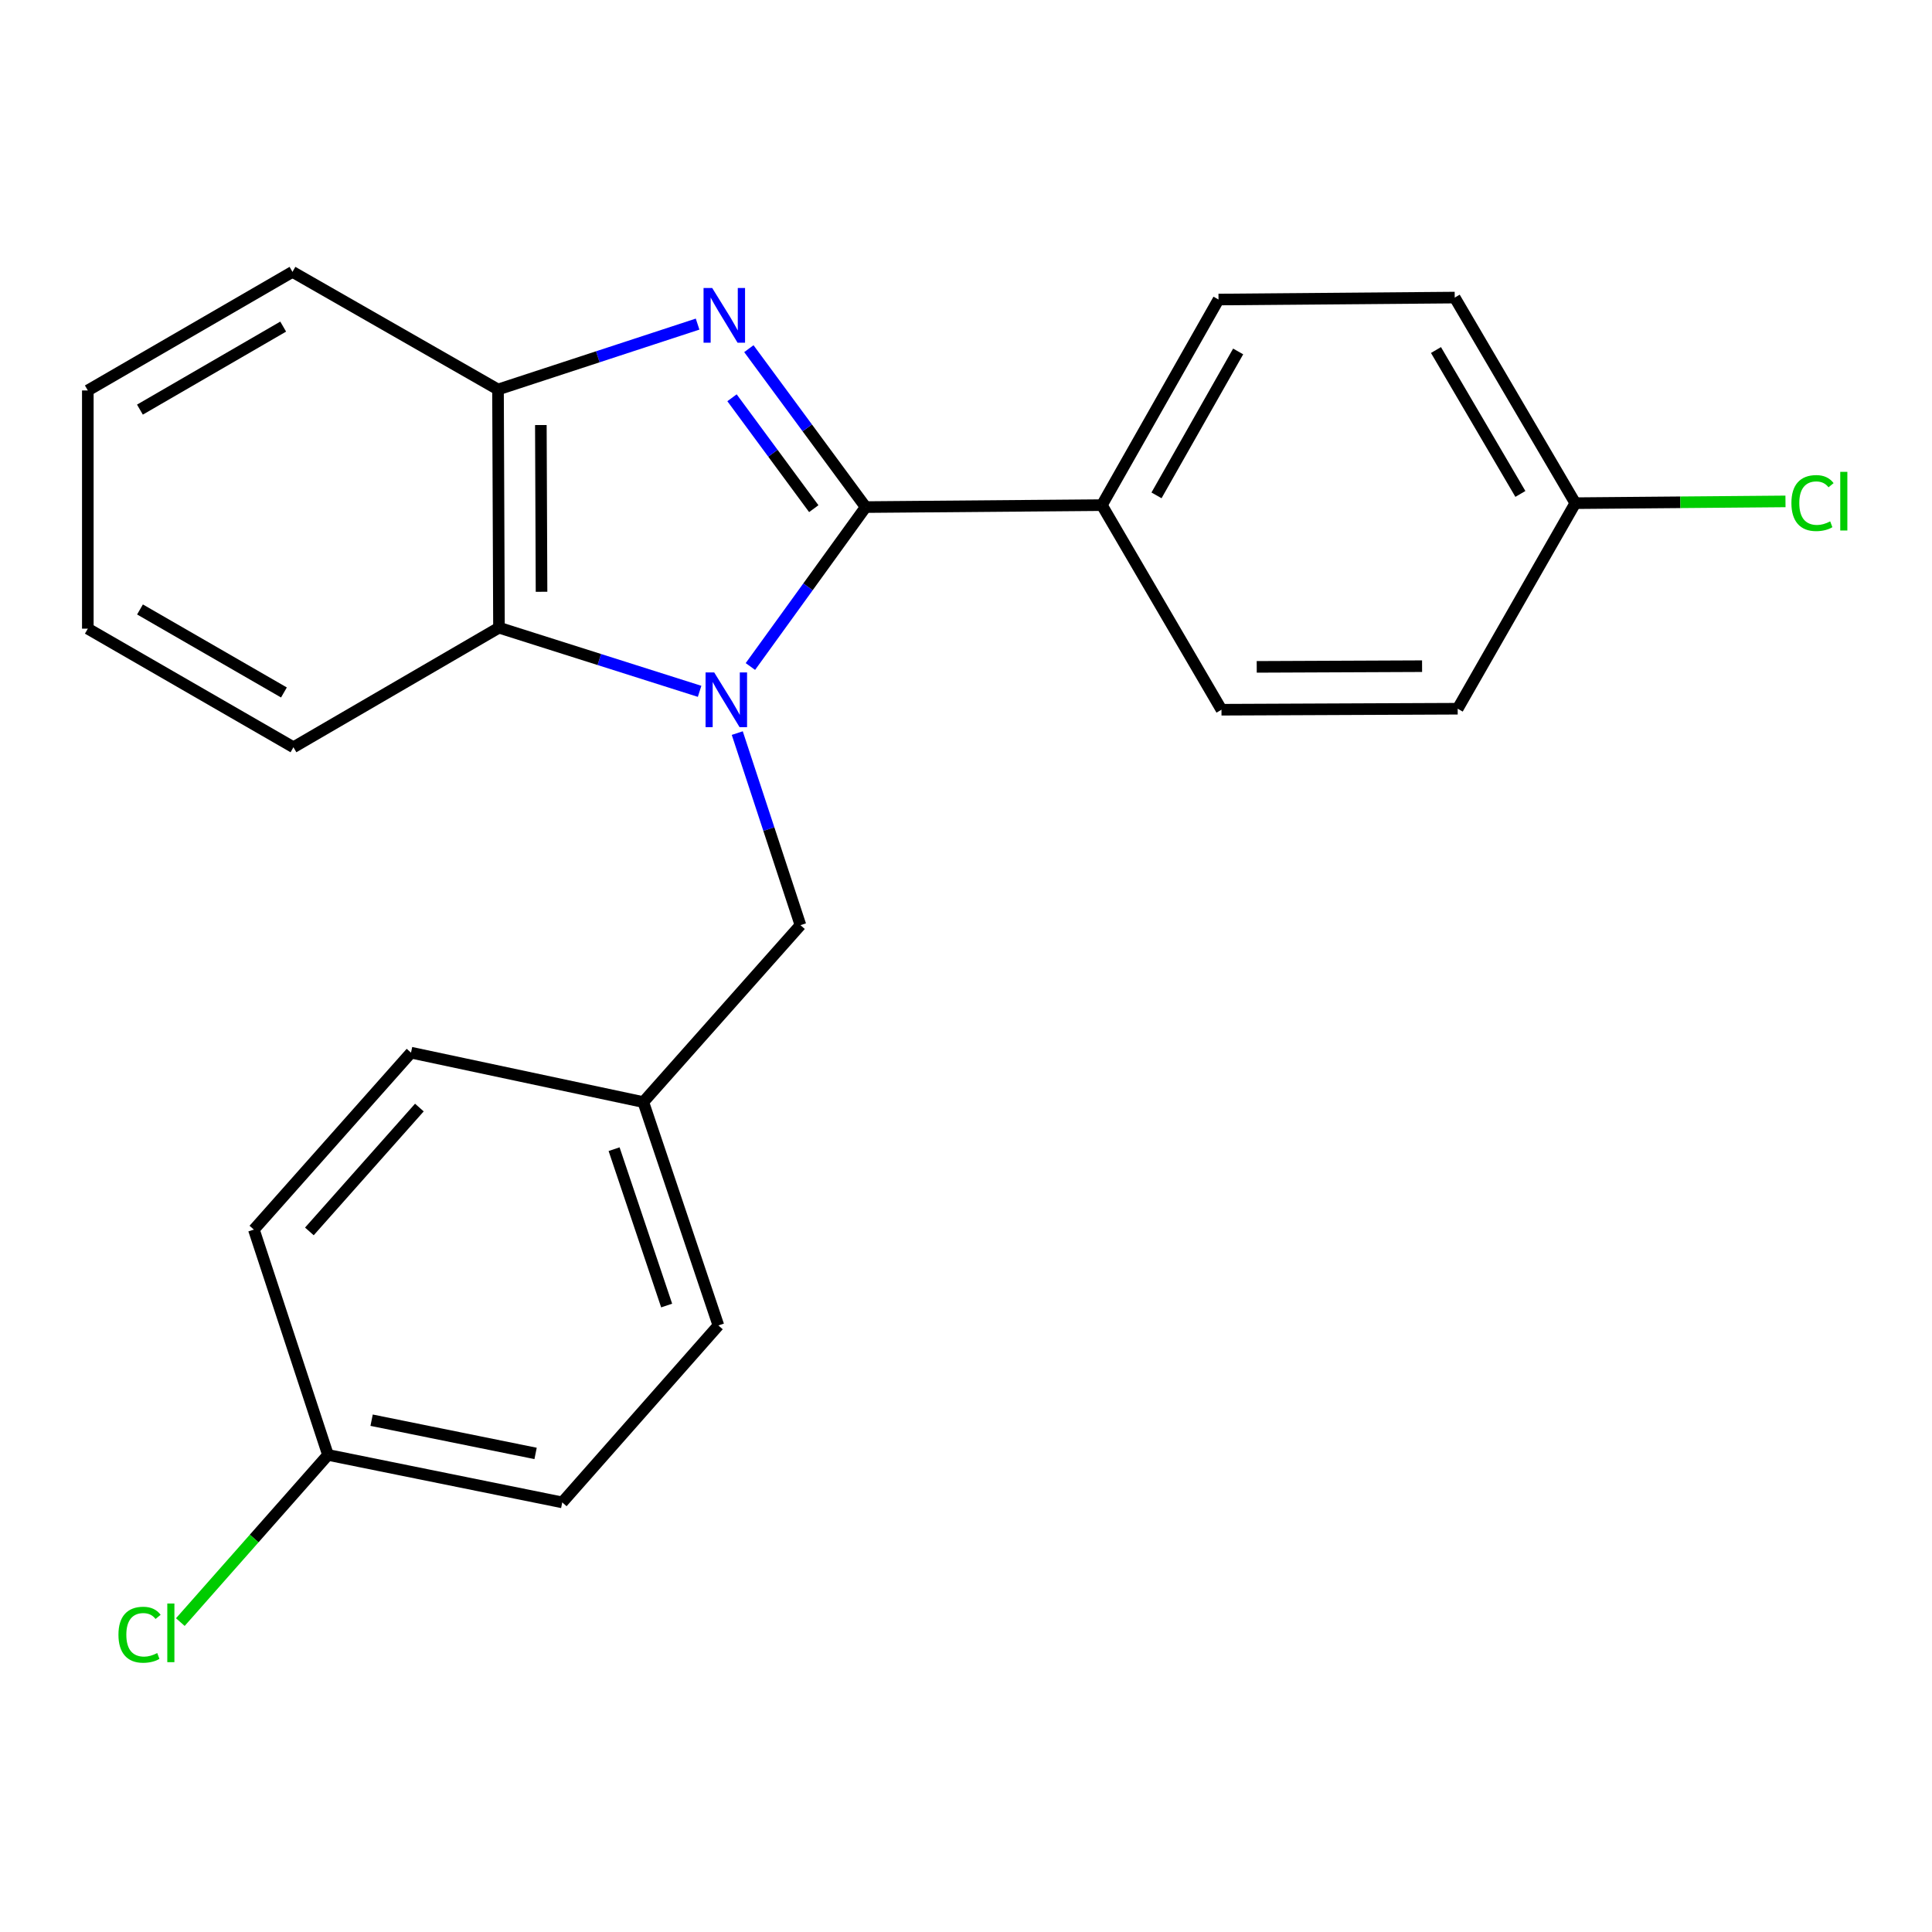 <?xml version='1.0' encoding='iso-8859-1'?>
<svg version='1.1' baseProfile='full'
              xmlns='http://www.w3.org/2000/svg'
                      xmlns:rdkit='http://www.rdkit.org/xml'
                      xmlns:xlink='http://www.w3.org/1999/xlink'
                  xml:space='preserve'
width='1000px' height='1000px' viewBox='0 0 1000 1000'>
<!-- END OF HEADER -->
<rect style='opacity:1.0;fill:#FFFFFF;stroke:none' width='1000' height='1000' x='0' y='0'> </rect>
<path class='bond-0' d='M 388.403,344.981 L 418.234,303.723' style='fill:none;fill-rule:evenodd;stroke:#0000FF;stroke-width:6px;stroke-linecap:butt;stroke-linejoin:miter;stroke-opacity:1' />
<path class='bond-0' d='M 418.234,303.723 L 448.065,262.465' style='fill:none;fill-rule:evenodd;stroke:#000000;stroke-width:6px;stroke-linecap:butt;stroke-linejoin:miter;stroke-opacity:1' />
<path class='bond-2' d='M 362.113,357.832 L 310.192,341.361' style='fill:none;fill-rule:evenodd;stroke:#0000FF;stroke-width:6px;stroke-linecap:butt;stroke-linejoin:miter;stroke-opacity:1' />
<path class='bond-2' d='M 310.192,341.361 L 258.271,324.89' style='fill:none;fill-rule:evenodd;stroke:#000000;stroke-width:6px;stroke-linecap:butt;stroke-linejoin:miter;stroke-opacity:1' />
<path class='bond-5' d='M 381.608,379.448 L 397.959,429.151' style='fill:none;fill-rule:evenodd;stroke:#0000FF;stroke-width:6px;stroke-linecap:butt;stroke-linejoin:miter;stroke-opacity:1' />
<path class='bond-5' d='M 397.959,429.151 L 414.311,478.855' style='fill:none;fill-rule:evenodd;stroke:#000000;stroke-width:6px;stroke-linecap:butt;stroke-linejoin:miter;stroke-opacity:1' />
<path class='bond-1' d='M 448.065,262.465 L 417.837,221.467' style='fill:none;fill-rule:evenodd;stroke:#000000;stroke-width:6px;stroke-linecap:butt;stroke-linejoin:miter;stroke-opacity:1' />
<path class='bond-1' d='M 417.837,221.467 L 387.609,180.47' style='fill:none;fill-rule:evenodd;stroke:#0000FF;stroke-width:6px;stroke-linecap:butt;stroke-linejoin:miter;stroke-opacity:1' />
<path class='bond-1' d='M 421.208,263.282 L 400.048,234.584' style='fill:none;fill-rule:evenodd;stroke:#000000;stroke-width:6px;stroke-linecap:butt;stroke-linejoin:miter;stroke-opacity:1' />
<path class='bond-1' d='M 400.048,234.584 L 378.888,205.885' style='fill:none;fill-rule:evenodd;stroke:#0000FF;stroke-width:6px;stroke-linecap:butt;stroke-linejoin:miter;stroke-opacity:1' />
<path class='bond-4' d='M 448.065,262.465 L 570.326,261.458' style='fill:none;fill-rule:evenodd;stroke:#000000;stroke-width:6px;stroke-linecap:butt;stroke-linejoin:miter;stroke-opacity:1' />
<path class='bond-23' d='M 361.074,167.755 L 309.421,184.677' style='fill:none;fill-rule:evenodd;stroke:#0000FF;stroke-width:6px;stroke-linecap:butt;stroke-linejoin:miter;stroke-opacity:1' />
<path class='bond-23' d='M 309.421,184.677 L 257.768,201.599' style='fill:none;fill-rule:evenodd;stroke:#000000;stroke-width:6px;stroke-linecap:butt;stroke-linejoin:miter;stroke-opacity:1' />
<path class='bond-3' d='M 258.271,324.89 L 257.768,201.599' style='fill:none;fill-rule:evenodd;stroke:#000000;stroke-width:6px;stroke-linecap:butt;stroke-linejoin:miter;stroke-opacity:1' />
<path class='bond-3' d='M 280.298,306.306 L 279.945,220.002' style='fill:none;fill-rule:evenodd;stroke:#000000;stroke-width:6px;stroke-linecap:butt;stroke-linejoin:miter;stroke-opacity:1' />
<path class='bond-19' d='M 258.271,324.89 L 151.888,386.776' style='fill:none;fill-rule:evenodd;stroke:#000000;stroke-width:6px;stroke-linecap:butt;stroke-linejoin:miter;stroke-opacity:1' />
<path class='bond-20' d='M 257.768,201.599 L 151.384,140.72' style='fill:none;fill-rule:evenodd;stroke:#000000;stroke-width:6px;stroke-linecap:butt;stroke-linejoin:miter;stroke-opacity:1' />
<path class='bond-6' d='M 570.326,261.458 L 630.701,155.037' style='fill:none;fill-rule:evenodd;stroke:#000000;stroke-width:6px;stroke-linecap:butt;stroke-linejoin:miter;stroke-opacity:1' />
<path class='bond-6' d='M 598.606,256.401 L 640.868,181.906' style='fill:none;fill-rule:evenodd;stroke:#000000;stroke-width:6px;stroke-linecap:butt;stroke-linejoin:miter;stroke-opacity:1' />
<path class='bond-7' d='M 570.326,261.458 L 632.236,367.351' style='fill:none;fill-rule:evenodd;stroke:#000000;stroke-width:6px;stroke-linecap:butt;stroke-linejoin:miter;stroke-opacity:1' />
<path class='bond-8' d='M 414.311,478.855 L 332.976,570.43' style='fill:none;fill-rule:evenodd;stroke:#000000;stroke-width:6px;stroke-linecap:butt;stroke-linejoin:miter;stroke-opacity:1' />
<path class='bond-12' d='M 630.701,155.037 L 752.961,154.03' style='fill:none;fill-rule:evenodd;stroke:#000000;stroke-width:6px;stroke-linecap:butt;stroke-linejoin:miter;stroke-opacity:1' />
<path class='bond-11' d='M 632.236,367.351 L 754.496,366.835' style='fill:none;fill-rule:evenodd;stroke:#000000;stroke-width:6px;stroke-linecap:butt;stroke-linejoin:miter;stroke-opacity:1' />
<path class='bond-11' d='M 650.482,345.172 L 736.064,344.811' style='fill:none;fill-rule:evenodd;stroke:#000000;stroke-width:6px;stroke-linecap:butt;stroke-linejoin:miter;stroke-opacity:1' />
<path class='bond-15' d='M 332.976,570.43 L 212.741,544.854' style='fill:none;fill-rule:evenodd;stroke:#000000;stroke-width:6px;stroke-linecap:butt;stroke-linejoin:miter;stroke-opacity:1' />
<path class='bond-16' d='M 332.976,570.43 L 371.838,686.048' style='fill:none;fill-rule:evenodd;stroke:#000000;stroke-width:6px;stroke-linecap:butt;stroke-linejoin:miter;stroke-opacity:1' />
<path class='bond-16' d='M 317.855,594.815 L 345.059,675.747' style='fill:none;fill-rule:evenodd;stroke:#000000;stroke-width:6px;stroke-linecap:butt;stroke-linejoin:miter;stroke-opacity:1' />
<path class='bond-9' d='M 815.375,260.439 L 754.496,366.835' style='fill:none;fill-rule:evenodd;stroke:#000000;stroke-width:6px;stroke-linecap:butt;stroke-linejoin:miter;stroke-opacity:1' />
<path class='bond-13' d='M 815.375,260.439 L 869.768,259.982' style='fill:none;fill-rule:evenodd;stroke:#000000;stroke-width:6px;stroke-linecap:butt;stroke-linejoin:miter;stroke-opacity:1' />
<path class='bond-13' d='M 869.768,259.982 L 924.161,259.525' style='fill:none;fill-rule:evenodd;stroke:#00CC00;stroke-width:6px;stroke-linecap:butt;stroke-linejoin:miter;stroke-opacity:1' />
<path class='bond-25' d='M 815.375,260.439 L 752.961,154.03' style='fill:none;fill-rule:evenodd;stroke:#000000;stroke-width:6px;stroke-linecap:butt;stroke-linejoin:miter;stroke-opacity:1' />
<path class='bond-25' d='M 786.948,255.66 L 743.259,181.174' style='fill:none;fill-rule:evenodd;stroke:#000000;stroke-width:6px;stroke-linecap:butt;stroke-linejoin:miter;stroke-opacity:1' />
<path class='bond-10' d='M 169.766,753.066 L 291.019,777.636' style='fill:none;fill-rule:evenodd;stroke:#000000;stroke-width:6px;stroke-linecap:butt;stroke-linejoin:miter;stroke-opacity:1' />
<path class='bond-10' d='M 192.343,735.09 L 277.22,752.289' style='fill:none;fill-rule:evenodd;stroke:#000000;stroke-width:6px;stroke-linecap:butt;stroke-linejoin:miter;stroke-opacity:1' />
<path class='bond-14' d='M 169.766,753.066 L 131.554,796.331' style='fill:none;fill-rule:evenodd;stroke:#000000;stroke-width:6px;stroke-linecap:butt;stroke-linejoin:miter;stroke-opacity:1' />
<path class='bond-14' d='M 131.554,796.331 L 93.342,839.596' style='fill:none;fill-rule:evenodd;stroke:#00CC00;stroke-width:6px;stroke-linecap:butt;stroke-linejoin:miter;stroke-opacity:1' />
<path class='bond-26' d='M 169.766,753.066 L 131.406,636.441' style='fill:none;fill-rule:evenodd;stroke:#000000;stroke-width:6px;stroke-linecap:butt;stroke-linejoin:miter;stroke-opacity:1' />
<path class='bond-18' d='M 212.741,544.854 L 131.406,636.441' style='fill:none;fill-rule:evenodd;stroke:#000000;stroke-width:6px;stroke-linecap:butt;stroke-linejoin:miter;stroke-opacity:1' />
<path class='bond-18' d='M 217.067,573.268 L 160.133,637.379' style='fill:none;fill-rule:evenodd;stroke:#000000;stroke-width:6px;stroke-linecap:butt;stroke-linejoin:miter;stroke-opacity:1' />
<path class='bond-17' d='M 371.838,686.048 L 291.019,777.636' style='fill:none;fill-rule:evenodd;stroke:#000000;stroke-width:6px;stroke-linecap:butt;stroke-linejoin:miter;stroke-opacity:1' />
<path class='bond-21' d='M 151.888,386.776 L 45.455,325.394' style='fill:none;fill-rule:evenodd;stroke:#000000;stroke-width:6px;stroke-linecap:butt;stroke-linejoin:miter;stroke-opacity:1' />
<path class='bond-21' d='M 146.964,358.422 L 72.461,315.455' style='fill:none;fill-rule:evenodd;stroke:#000000;stroke-width:6px;stroke-linecap:butt;stroke-linejoin:miter;stroke-opacity:1' />
<path class='bond-22' d='M 151.384,140.72 L 45.455,202.102' style='fill:none;fill-rule:evenodd;stroke:#000000;stroke-width:6px;stroke-linecap:butt;stroke-linejoin:miter;stroke-opacity:1' />
<path class='bond-22' d='M 146.576,169.051 L 72.425,212.018' style='fill:none;fill-rule:evenodd;stroke:#000000;stroke-width:6px;stroke-linecap:butt;stroke-linejoin:miter;stroke-opacity:1' />
<path class='bond-24' d='M 45.455,325.394 L 45.455,202.102' style='fill:none;fill-rule:evenodd;stroke:#000000;stroke-width:6px;stroke-linecap:butt;stroke-linejoin:miter;stroke-opacity:1' />
<path  class='atom-0' d='M 369.679 348.058
L 378.959 363.058
Q 379.879 364.538, 381.359 367.218
Q 382.839 369.898, 382.919 370.058
L 382.919 348.058
L 386.679 348.058
L 386.679 376.378
L 382.799 376.378
L 372.839 359.978
Q 371.679 358.058, 370.439 355.858
Q 369.239 353.658, 368.879 352.978
L 368.879 376.378
L 365.199 376.378
L 365.199 348.058
L 369.679 348.058
' fill='#0000FF'/>
<path  class='atom-2' d='M 368.636 149.067
L 377.916 164.067
Q 378.836 165.547, 380.316 168.227
Q 381.796 170.907, 381.876 171.067
L 381.876 149.067
L 385.636 149.067
L 385.636 177.387
L 381.756 177.387
L 371.796 160.987
Q 370.636 159.067, 369.396 156.867
Q 368.196 154.667, 367.836 153.987
L 367.836 177.387
L 364.156 177.387
L 364.156 149.067
L 368.636 149.067
' fill='#0000FF'/>
<path  class='atom-14' d='M 927.231 260.387
Q 927.231 253.347, 930.511 249.667
Q 933.831 245.947, 940.111 245.947
Q 945.951 245.947, 949.071 250.067
L 946.431 252.227
Q 944.151 249.227, 940.111 249.227
Q 935.831 249.227, 933.551 252.107
Q 931.311 254.947, 931.311 260.387
Q 931.311 265.987, 933.631 268.867
Q 935.991 271.747, 940.551 271.747
Q 943.671 271.747, 947.311 269.867
L 948.431 272.867
Q 946.951 273.827, 944.711 274.387
Q 942.471 274.947, 939.991 274.947
Q 933.831 274.947, 930.511 271.187
Q 927.231 267.427, 927.231 260.387
' fill='#00CC00'/>
<path  class='atom-14' d='M 952.511 244.227
L 956.191 244.227
L 956.191 274.587
L 952.511 274.587
L 952.511 244.227
' fill='#00CC00'/>
<path  class='atom-15' d='M 61.31 846.137
Q 61.31 839.097, 64.591 835.417
Q 67.91 831.697, 74.191 831.697
Q 80.031 831.697, 83.15 835.817
L 80.51 837.977
Q 78.231 834.977, 74.191 834.977
Q 69.91 834.977, 67.63 837.857
Q 65.391 840.697, 65.391 846.137
Q 65.391 851.737, 67.71 854.617
Q 70.07 857.497, 74.63 857.497
Q 77.751 857.497, 81.391 855.617
L 82.51 858.617
Q 81.031 859.577, 78.79 860.137
Q 76.55 860.697, 74.07 860.697
Q 67.91 860.697, 64.591 856.937
Q 61.31 853.177, 61.31 846.137
' fill='#00CC00'/>
<path  class='atom-15' d='M 86.591 829.977
L 90.27 829.977
L 90.27 860.337
L 86.591 860.337
L 86.591 829.977
' fill='#00CC00'/>
</svg>
